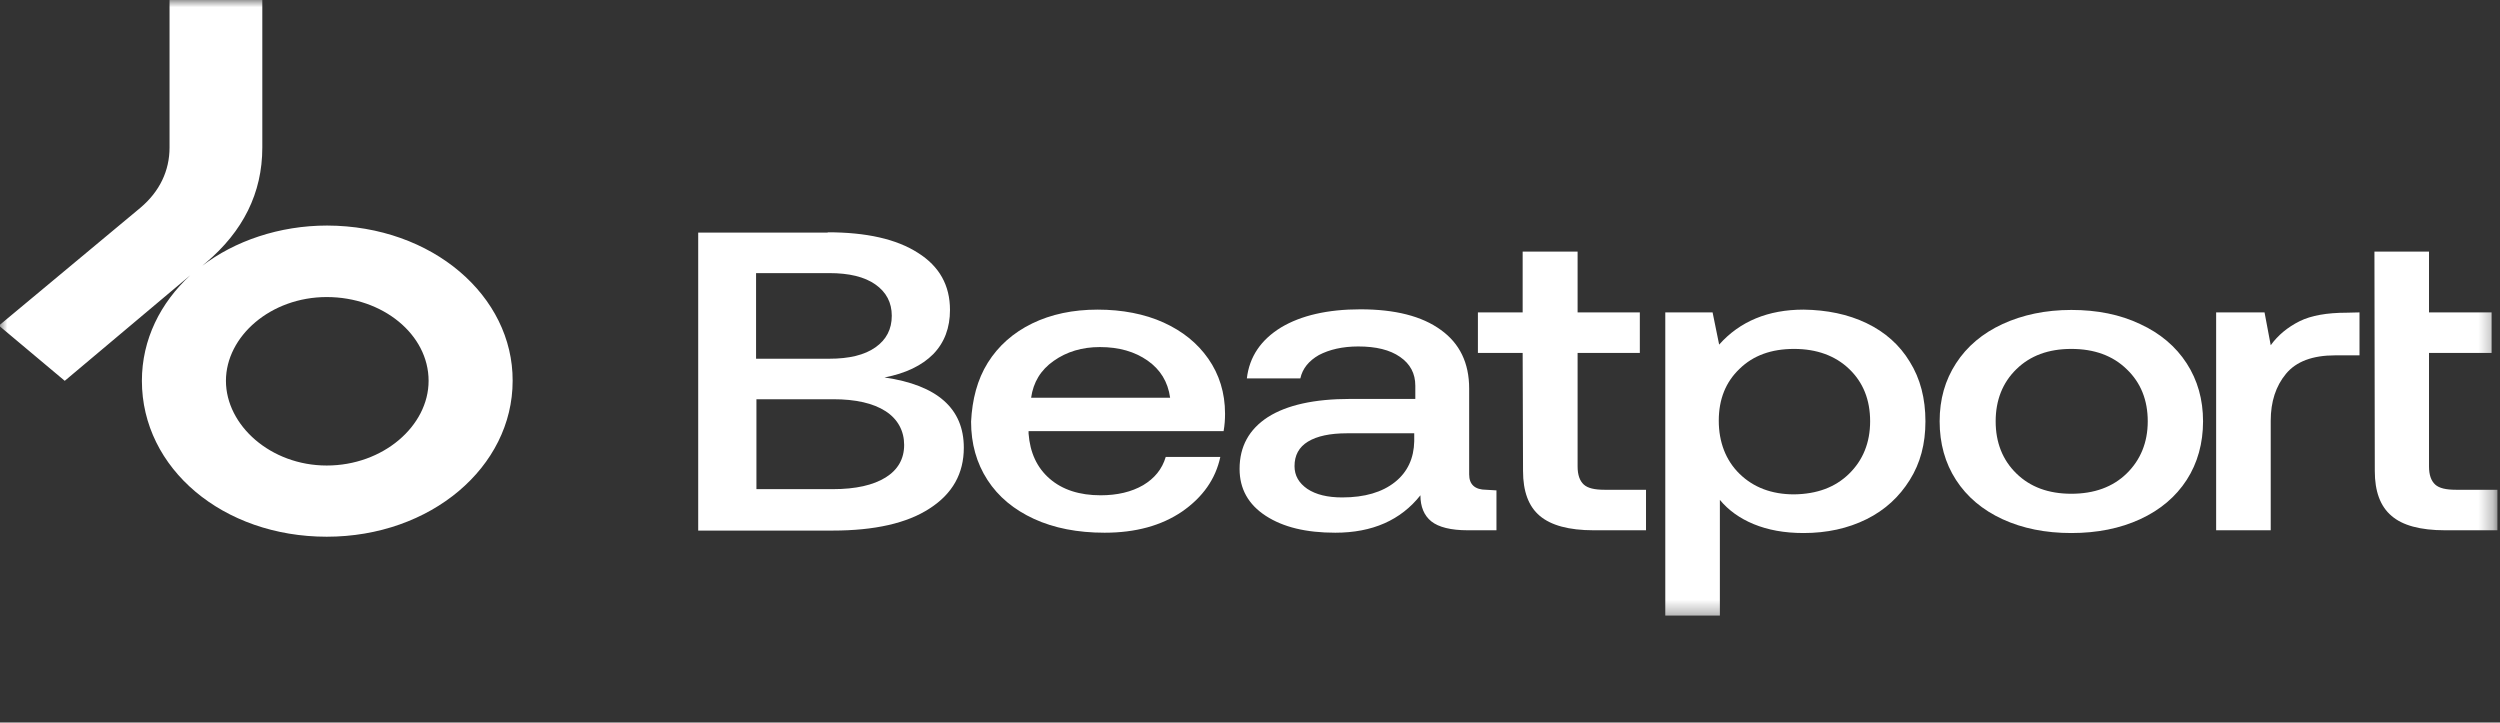 <svg width="173" height="50" viewBox="0 0 173 50" fill="none" xmlns="http://www.w3.org/2000/svg">
<rect x="0" y="0" width="173" height="50" fill="#333333" stroke="none"/>
<mask id="mask0_54_193" style="mask-type:luminance" maskUnits="userSpaceOnUse" x="0" y="0" width="173" height="43">
<path d="M172.72 0H0V42.683H172.72V0Z" fill="white"/>
</mask>
<g mask="url(#mask0_54_193)">
<path d="M57.28 16.075C59.949 16.075 62.038 16.542 63.524 17.498C65.009 18.432 65.739 19.749 65.739 21.448C65.739 22.679 65.362 23.698 64.581 24.506C63.801 25.291 62.668 25.843 61.207 26.119C64.858 26.65 66.696 28.264 66.696 30.982C66.696 32.766 65.916 34.167 64.329 35.187C62.769 36.206 60.528 36.716 57.607 36.716H48.316V16.096H57.28V16.075ZM52.32 24.824H57.38C58.765 24.824 59.823 24.569 60.578 24.038C61.333 23.507 61.711 22.785 61.711 21.851C61.711 20.938 61.333 20.216 60.578 19.685C59.823 19.154 58.765 18.899 57.38 18.899H52.32V24.824ZM52.32 33.849H57.632C59.218 33.849 60.427 33.573 61.283 33.042C62.139 32.511 62.567 31.747 62.567 30.791C62.567 29.835 62.139 29.007 61.283 28.455C60.427 27.903 59.218 27.627 57.657 27.627H52.345V33.849H52.32Z" fill="white"/>
<path d="M68.357 25.1C69.088 23.932 70.12 23.019 71.429 22.382C72.738 21.745 74.249 21.426 75.961 21.426C77.648 21.426 79.209 21.724 80.518 22.318C81.828 22.913 82.86 23.741 83.615 24.824C84.371 25.907 84.773 27.181 84.773 28.625C84.773 29.029 84.748 29.411 84.673 29.836H71.177V30.005C71.278 31.322 71.756 32.363 72.638 33.127C73.519 33.892 74.702 34.274 76.162 34.274C77.321 34.274 78.303 34.04 79.108 33.573C79.889 33.106 80.418 32.469 80.669 31.619H84.446C84.119 33.148 83.237 34.401 81.802 35.399C80.367 36.376 78.58 36.864 76.439 36.864C74.576 36.864 72.94 36.546 71.555 35.909C70.17 35.272 69.088 34.38 68.332 33.212C67.577 32.044 67.199 30.706 67.199 29.177C67.275 27.648 67.627 26.268 68.357 25.1ZM80.972 27.521C80.82 26.417 80.292 25.567 79.41 24.951C78.529 24.336 77.447 24.017 76.112 24.017C74.878 24.017 73.821 24.336 72.915 24.973C72.008 25.61 71.505 26.459 71.354 27.521H80.972Z" fill="white"/>
<path d="M103.555 33.934V36.695H101.566C100.408 36.695 99.552 36.482 99.048 36.079C98.544 35.675 98.293 35.059 98.293 34.274C96.933 35.994 94.969 36.864 92.401 36.864C90.387 36.864 88.801 36.482 87.592 35.697C86.384 34.911 85.779 33.828 85.779 32.447C85.779 30.897 86.434 29.708 87.743 28.859C89.052 28.031 90.941 27.606 93.433 27.606H97.94V26.693C97.94 25.843 97.588 25.185 96.883 24.697C96.178 24.208 95.221 23.975 93.987 23.975C92.905 23.975 91.998 24.187 91.268 24.569C90.563 24.973 90.135 25.504 89.984 26.183H86.283C86.459 24.675 87.265 23.507 88.65 22.658C90.034 21.83 91.872 21.405 94.138 21.405C96.53 21.405 98.393 21.872 99.703 22.828C101.012 23.762 101.666 25.121 101.666 26.884V32.83C101.666 33.531 102.069 33.892 102.85 33.892L103.555 33.934ZM97.89 29.984H93.207C92.049 29.984 91.142 30.175 90.513 30.558C89.883 30.94 89.581 31.513 89.581 32.256C89.581 32.915 89.883 33.424 90.462 33.828C91.067 34.231 91.872 34.422 92.879 34.422C94.441 34.422 95.649 34.061 96.53 33.361C97.411 32.66 97.84 31.704 97.865 30.536V29.984H97.89Z" fill="white"/>
<path d="M105.368 24.421H102.271V21.618H105.368V17.413H109.17V21.618H113.476V24.421H109.17V32.278C109.17 32.872 109.321 33.276 109.598 33.531C109.875 33.785 110.354 33.892 111.033 33.892H113.904V36.695H110.278C108.566 36.695 107.332 36.355 106.552 35.697C105.771 35.038 105.394 33.998 105.394 32.596L105.368 24.421Z" fill="white"/>
<path d="M129.162 22.361C130.446 22.977 131.453 23.868 132.158 25.036C132.888 26.204 133.24 27.585 133.24 29.156C133.24 30.727 132.888 32.044 132.158 33.212C131.428 34.38 130.446 35.293 129.162 35.93C127.878 36.567 126.417 36.886 124.806 36.886C123.471 36.886 122.338 36.673 121.356 36.27C120.375 35.866 119.594 35.293 119.015 34.592V42.598H115.238V21.617H118.511L118.965 23.847C120.4 22.233 122.364 21.426 124.806 21.426C126.417 21.448 127.878 21.745 129.162 22.361ZM127.953 32.787C128.91 31.853 129.413 30.642 129.413 29.156C129.413 27.67 128.935 26.459 127.953 25.525C126.996 24.612 125.712 24.145 124.151 24.145C122.59 24.145 121.331 24.59 120.375 25.525C119.418 26.438 118.939 27.627 118.939 29.114C118.939 30.579 119.418 31.853 120.375 32.787C121.331 33.722 122.59 34.21 124.151 34.21C125.737 34.189 126.996 33.722 127.953 32.787Z" fill="white"/>
<path d="M138.578 35.93C137.194 35.293 136.111 34.38 135.356 33.212C134.6 32.044 134.223 30.685 134.223 29.156C134.223 27.627 134.6 26.311 135.356 25.143C136.111 23.975 137.194 23.061 138.578 22.424C139.963 21.787 141.549 21.448 143.337 21.448C145.125 21.448 146.711 21.766 148.096 22.424C149.48 23.061 150.563 23.975 151.318 25.143C152.074 26.311 152.451 27.648 152.451 29.156C152.451 30.664 152.074 32.044 151.318 33.212C150.563 34.38 149.48 35.293 148.096 35.93C146.711 36.567 145.125 36.886 143.337 36.886C141.549 36.886 139.963 36.567 138.578 35.93ZM147.164 32.766C148.121 31.832 148.624 30.621 148.624 29.156C148.624 27.691 148.146 26.48 147.164 25.546C146.207 24.612 144.923 24.145 143.337 24.145C141.751 24.145 140.492 24.612 139.535 25.546C138.578 26.48 138.1 27.691 138.1 29.156C138.1 30.621 138.578 31.832 139.535 32.766C140.492 33.7 141.751 34.168 143.337 34.168C144.923 34.168 146.207 33.7 147.164 32.766Z" fill="white"/>
<path d="M163.277 21.618V24.59H161.591C160.03 24.59 158.897 25.015 158.192 25.865C157.487 26.714 157.134 27.797 157.134 29.114V36.695H153.357V21.618H156.706L157.134 23.89C157.638 23.189 158.317 22.637 159.123 22.233C159.929 21.83 161.037 21.639 162.396 21.639L163.277 21.618Z" fill="white"/>
<path d="M164.311 17.413H168.087V21.618H172.418V24.421H168.087V32.278C168.087 32.872 168.238 33.276 168.515 33.531C168.792 33.785 169.271 33.892 169.95 33.892H172.821V36.695H169.195C167.483 36.695 166.249 36.355 165.494 35.697C164.713 35.038 164.336 33.998 164.336 32.596L164.311 17.413Z" fill="white"/>
<path d="M35.475 26.353C35.475 32.32 29.81 37.141 22.609 37.141C15.433 37.141 9.819 32.426 9.819 26.353C9.819 23.486 11.103 20.959 13.167 19.048L4.481 26.353L-0.076 22.531L9.718 14.376C11.052 13.251 11.732 11.807 11.732 10.214V0H18.152V10.214C18.152 13.357 16.818 16.011 14.25 18.177L13.973 18.411C16.239 16.67 19.336 15.608 22.634 15.608C29.936 15.629 35.5 20.492 35.475 26.353ZM29.659 26.353C29.659 23.146 26.486 20.556 22.609 20.556C18.732 20.556 15.635 23.274 15.635 26.353C15.635 29.432 18.732 32.214 22.609 32.214C26.512 32.214 29.659 29.475 29.659 26.353Z" fill="white"/>
</g>
</svg>
